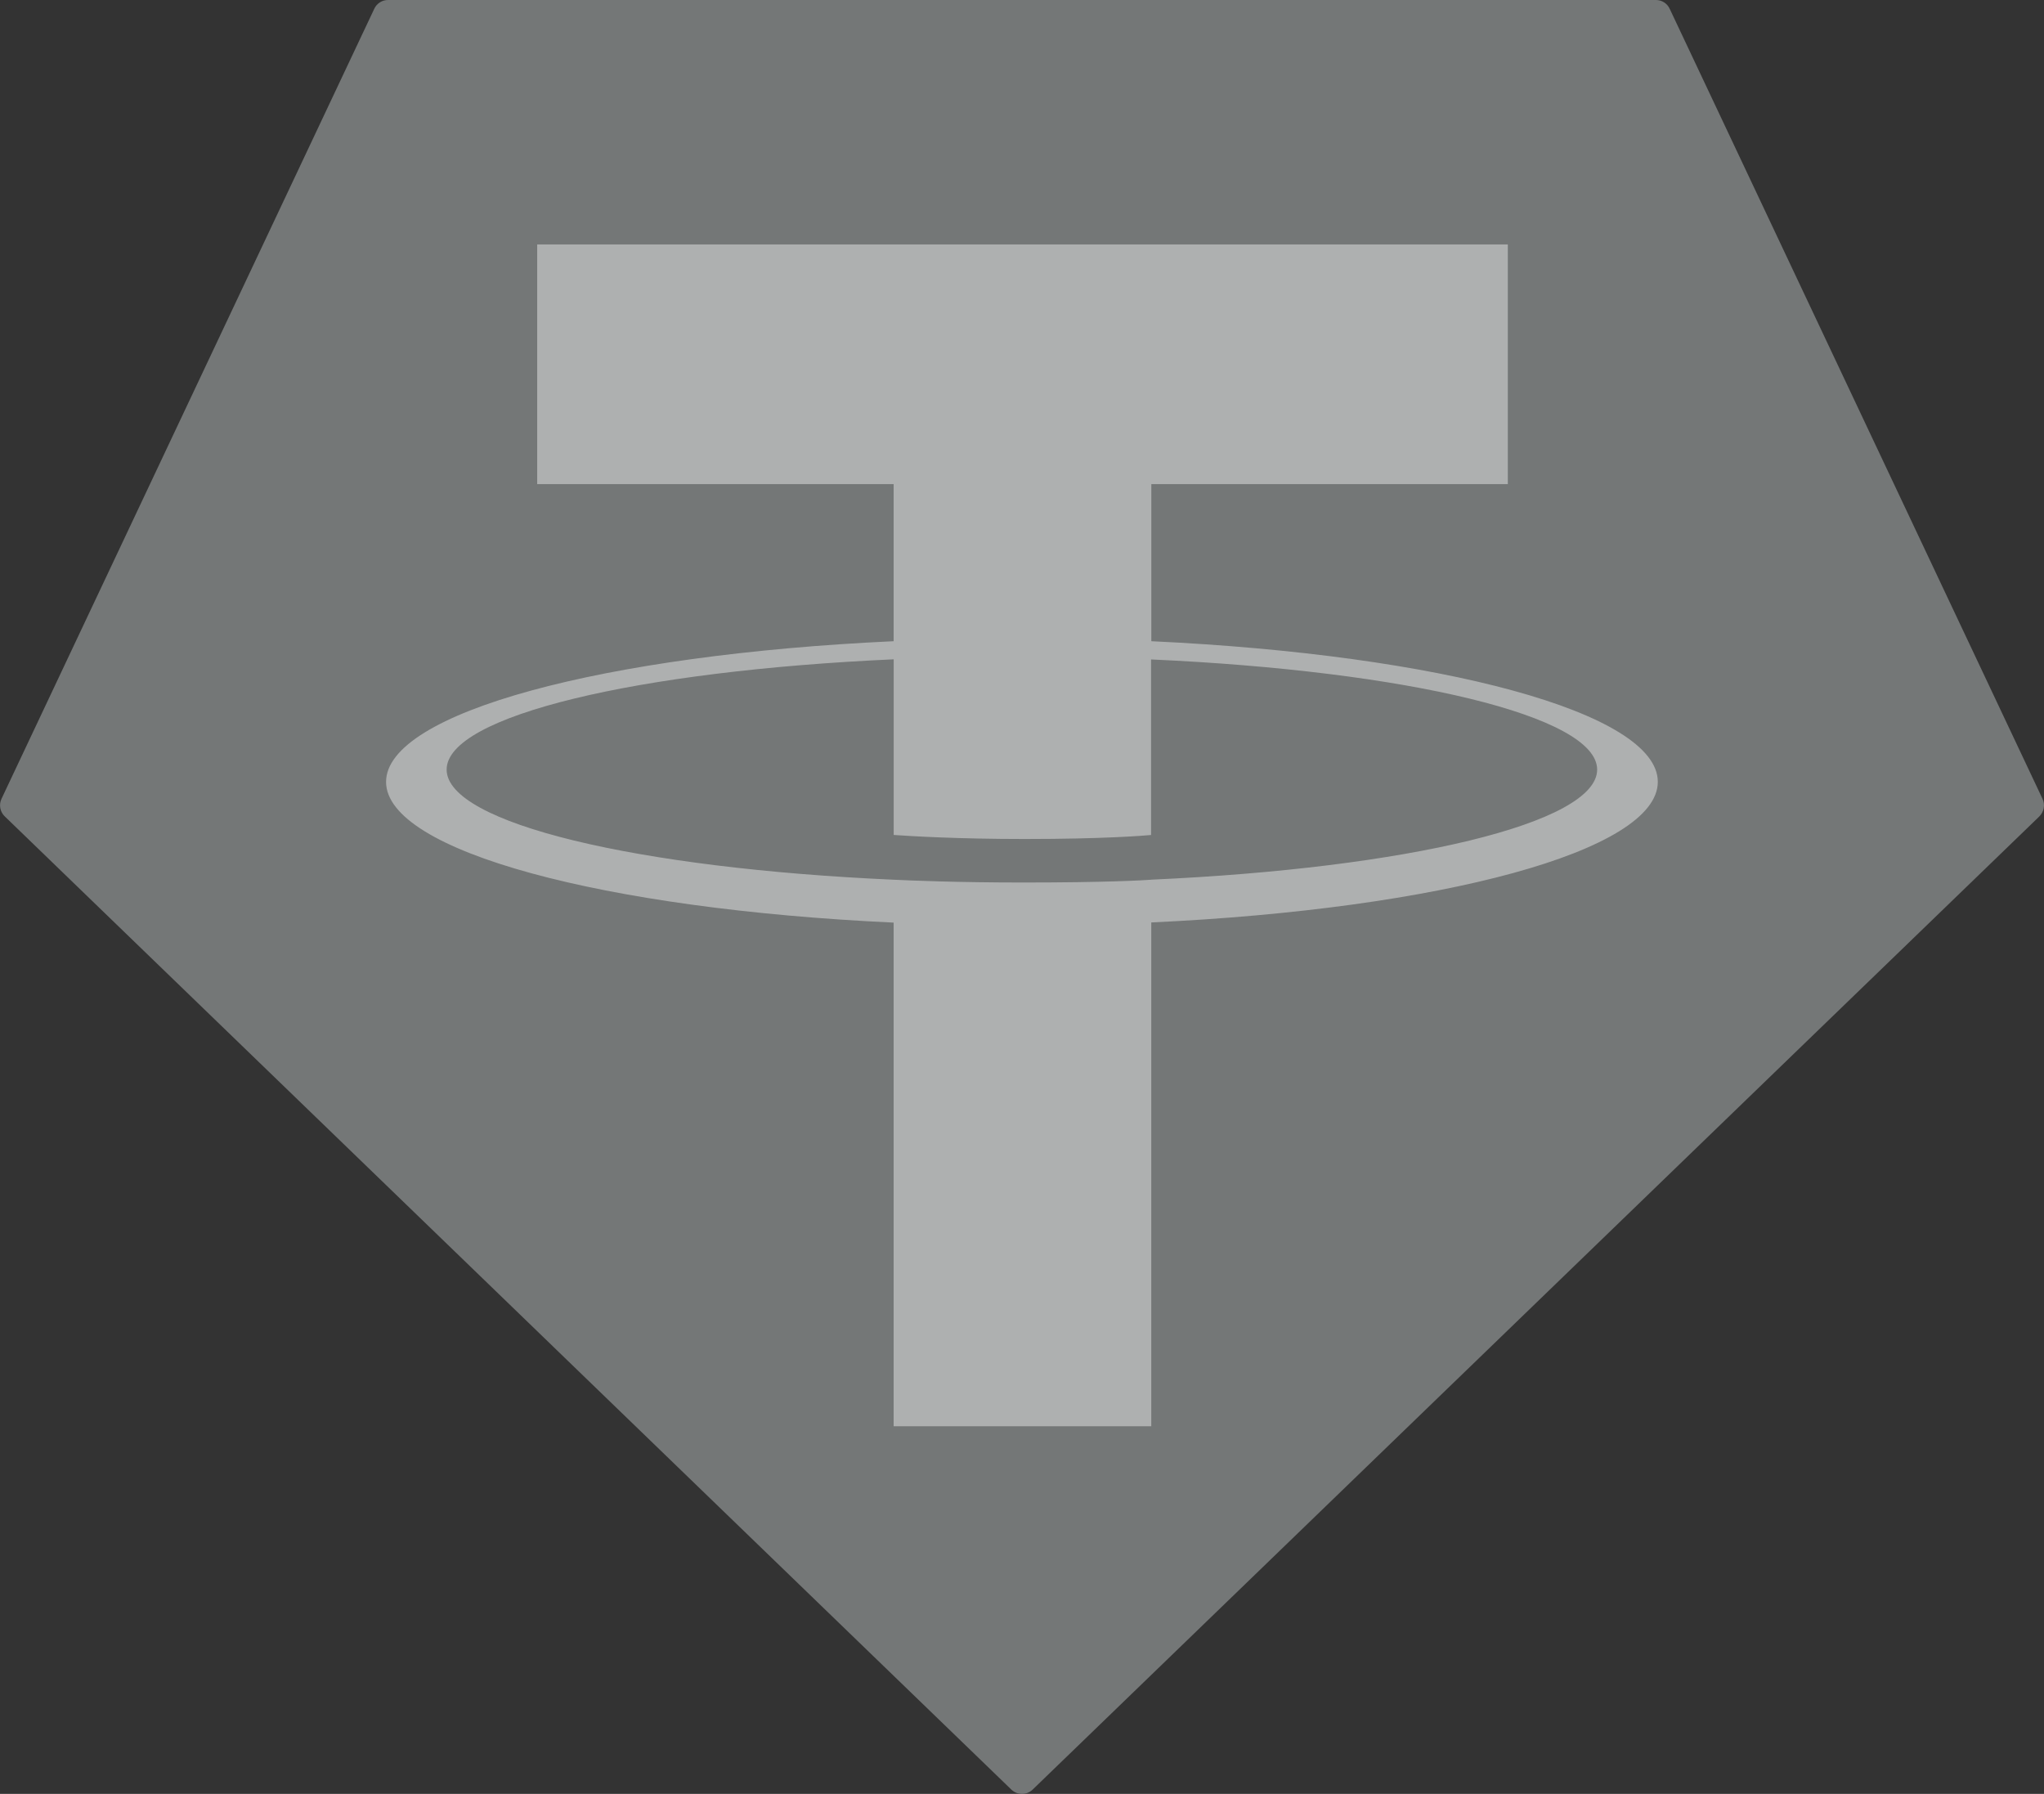 <svg width="49" height="43" viewBox="0 0 49 43" fill="none" xmlns="http://www.w3.org/2000/svg">
<rect x="0" y="0" width="49" height="43" fill="#333333" stroke="none"/>
<g clip-path="url(#clip0_124_138)">
<path fill-rule="evenodd" clip-rule="evenodd" d="M8.972 0.211L0.038 19.143C0.004 19.213 -0.007 19.293 0.007 19.37C0.021 19.447 0.059 19.517 0.116 19.571L24.245 42.897C24.314 42.963 24.405 43 24.5 43C24.595 43 24.686 42.963 24.755 42.897L48.885 19.573C48.941 19.519 48.979 19.448 48.993 19.372C49.007 19.294 48.997 19.215 48.963 19.145L40.028 0.213C39.999 0.149 39.953 0.095 39.895 0.058C39.836 0.02 39.768 -0 39.699 2.81827e-05H9.304C9.235 -0.001 9.166 0.019 9.107 0.056C9.048 0.094 9.001 0.147 8.972 0.211Z" fill="#747777"/>
<path fill-rule="evenodd" clip-rule="evenodd" d="M27.6 21.087C27.427 21.1 26.532 21.154 24.535 21.154C22.947 21.154 21.82 21.106 21.424 21.087C15.288 20.815 10.707 19.737 10.707 18.447C10.707 17.157 15.288 16.08 21.424 15.804V20.014C21.826 20.043 22.975 20.111 24.563 20.111C26.468 20.111 27.422 20.031 27.594 20.015V15.807C33.718 16.082 38.288 17.16 38.288 18.447C38.288 19.734 33.719 20.812 27.594 21.086L27.6 21.087ZM27.6 15.371V11.604H36.146V5.859H12.878V11.604H21.423V15.37C14.478 15.691 9.255 17.079 9.255 18.742C9.255 20.406 14.478 21.792 21.423 22.115V34.188H27.599V22.111C34.528 21.789 39.742 20.403 39.742 18.741C39.742 17.079 34.532 15.693 27.599 15.37L27.6 15.371Z" fill="white" fill-opacity="0.42"/>
</g>
<defs>
<clipPath id="clip0_124_138">
<rect width="49" height="43" fill="white"/>
</clipPath>
</defs>
</svg>
